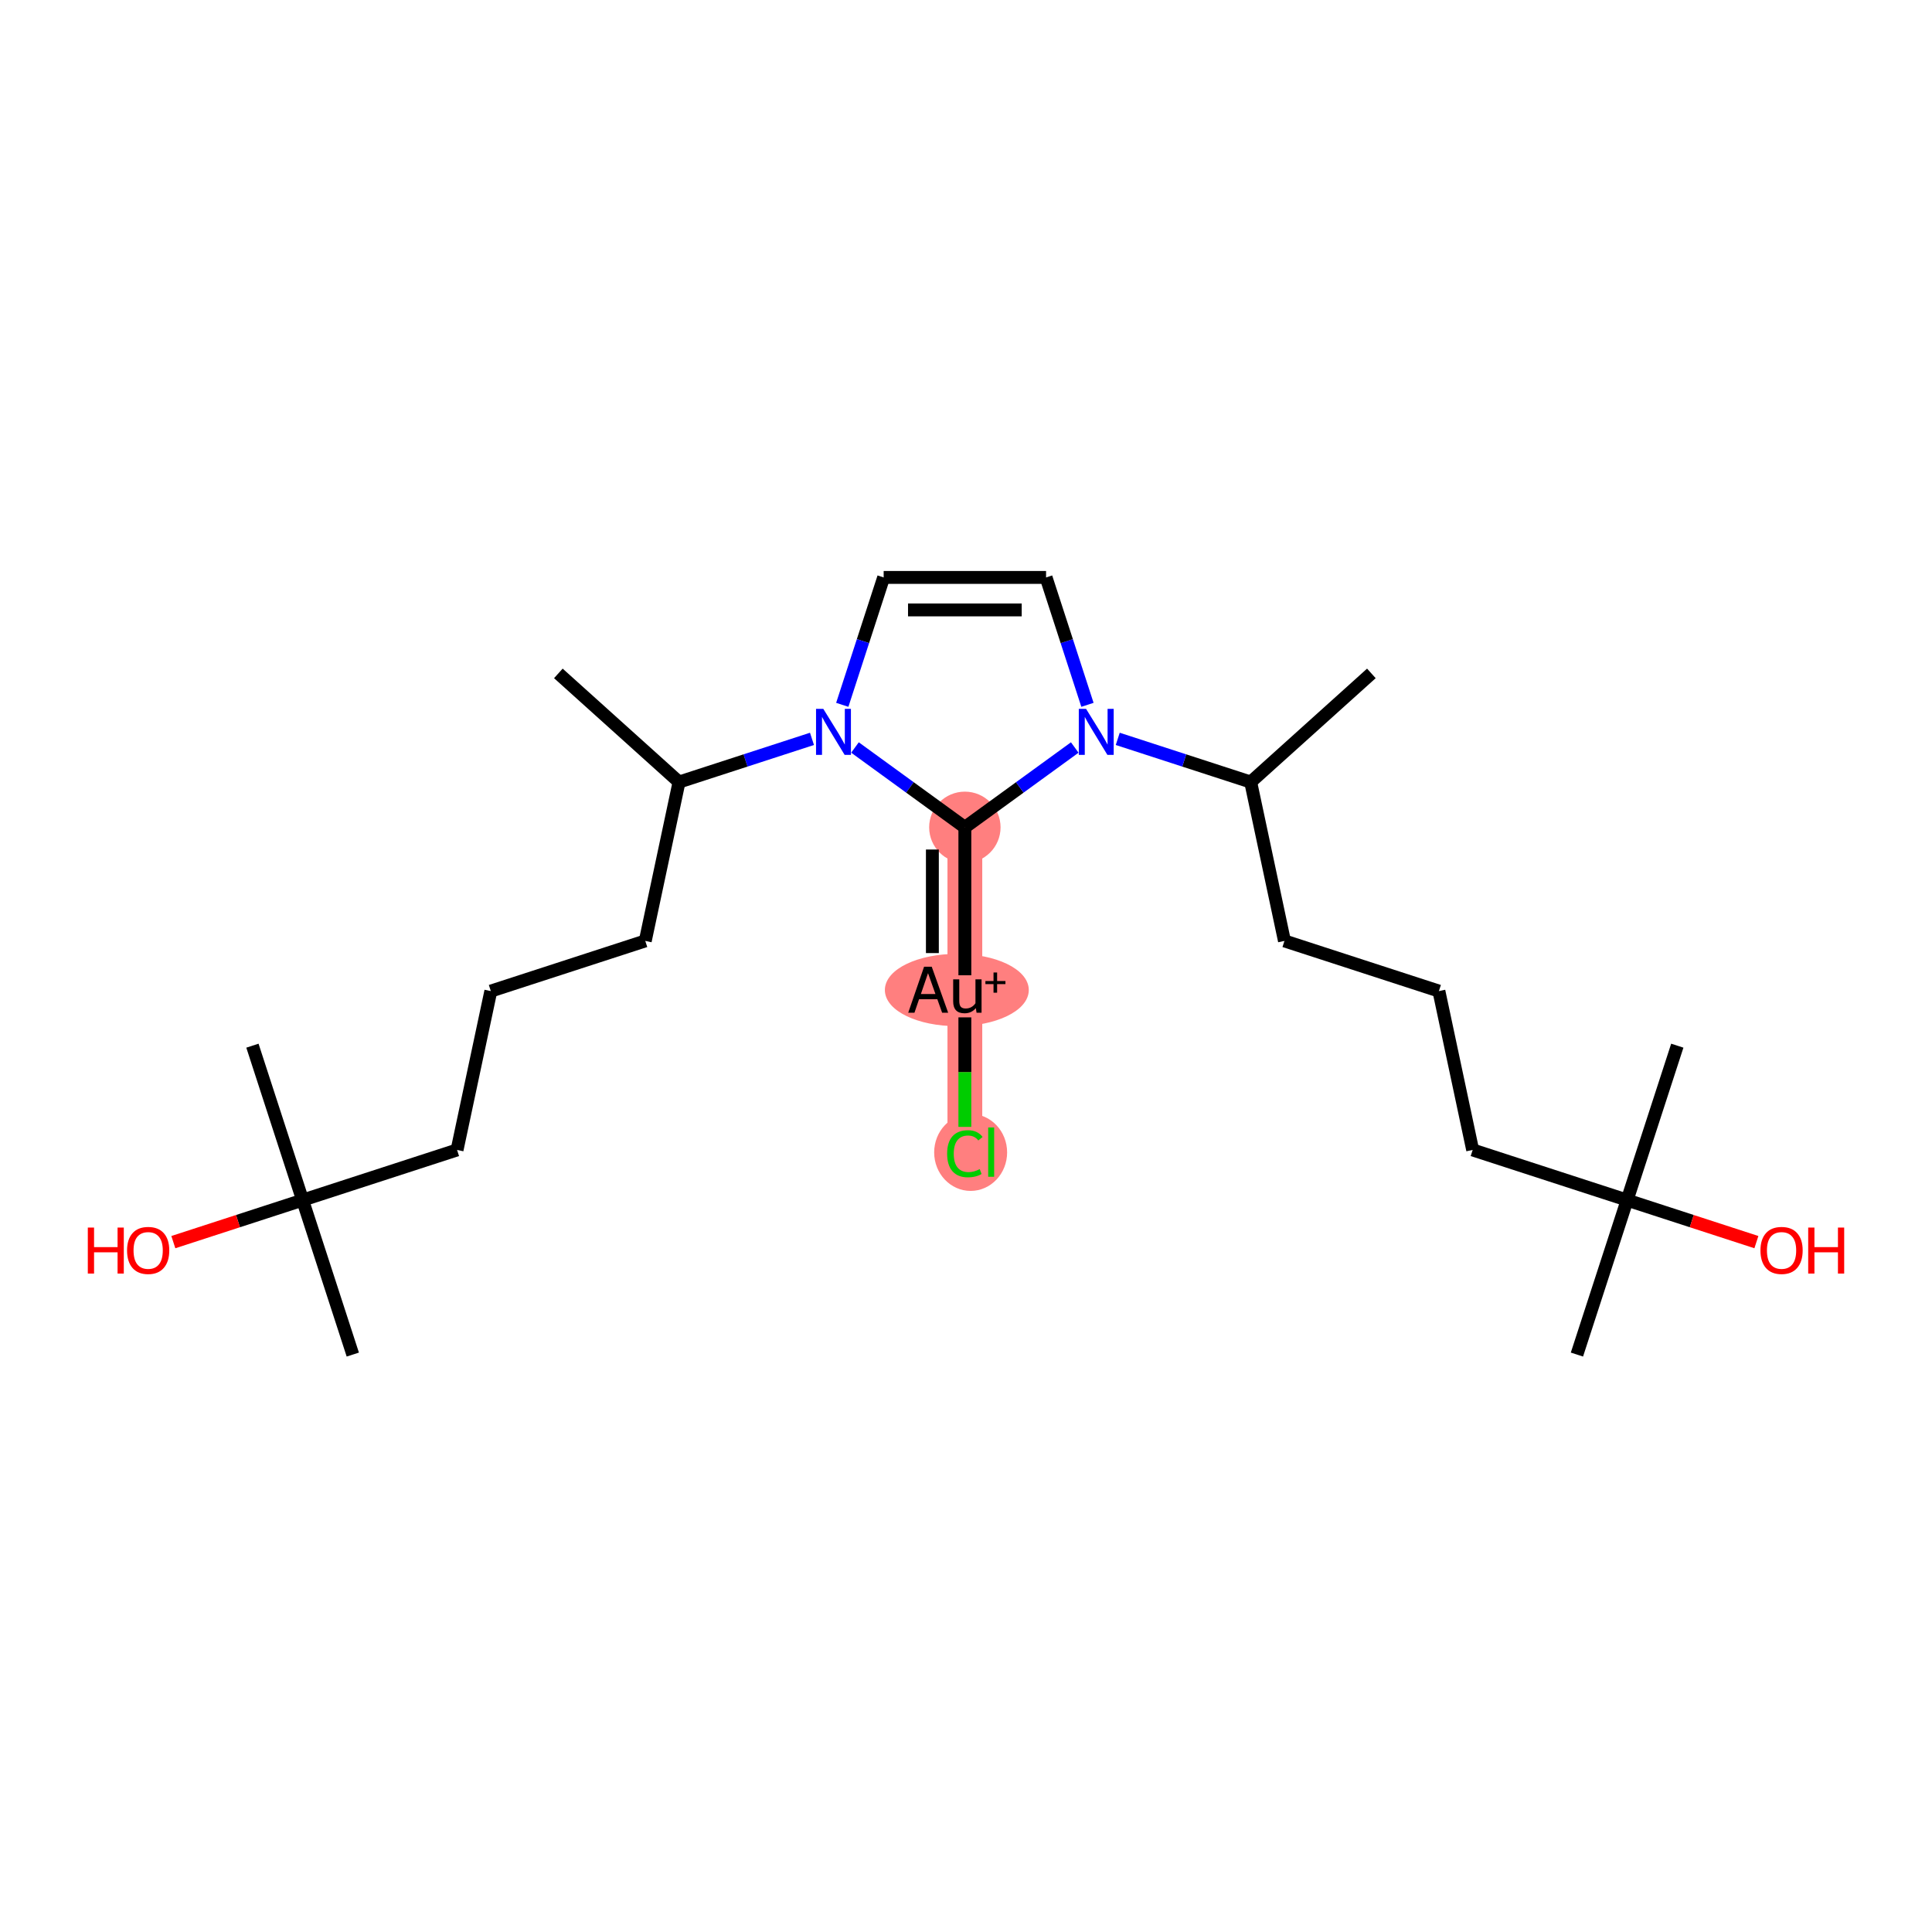 <?xml version='1.0' encoding='iso-8859-1'?>
<svg version='1.1' baseProfile='full'
              xmlns='http://www.w3.org/2000/svg'
                      xmlns:rdkit='http://www.rdkit.org/xml'
                      xmlns:xlink='http://www.w3.org/1999/xlink'
                  xml:space='preserve'
width='300px' height='300px' viewBox='0 0 300 300'>
<!-- END OF HEADER -->
<rect style='opacity:1.0;fill:#FFFFFF;stroke:none' width='300' height='300' x='0' y='0'> </rect>
<rect style='opacity:1.0;fill:#FFFFFF;stroke:none' width='300' height='300' x='0' y='0'> </rect>
<path d='M 149.823,128.468 L 149.823,153.684' style='fill:none;fill-rule:evenodd;stroke:#FF7F7F;stroke-width:5.4px;stroke-linecap:butt;stroke-linejoin:miter;stroke-opacity:1' />
<path d='M 149.823,153.684 L 149.823,178.901' style='fill:none;fill-rule:evenodd;stroke:#FF7F7F;stroke-width:5.4px;stroke-linecap:butt;stroke-linejoin:miter;stroke-opacity:1' />
<ellipse cx='149.823' cy='128.468' rx='5.043' ry='5.043'  style='fill:#FF7F7F;fill-rule:evenodd;stroke:#FF7F7F;stroke-width:1.0px;stroke-linecap:butt;stroke-linejoin:miter;stroke-opacity:1' />
<ellipse cx='148.576' cy='153.73' rx='10.674' ry='5.114'  style='fill:#FF7F7F;fill-rule:evenodd;stroke:#FF7F7F;stroke-width:1.0px;stroke-linecap:butt;stroke-linejoin:miter;stroke-opacity:1' />
<ellipse cx='150.721' cy='178.947' rx='5.164' ry='5.478'  style='fill:#FF7F7F;fill-rule:evenodd;stroke:#FF7F7F;stroke-width:1.0px;stroke-linecap:butt;stroke-linejoin:miter;stroke-opacity:1' />
<path class='bond-0 atom-0 atom-1' d='M 212.946,104.565 L 194.207,121.438' style='fill:none;fill-rule:evenodd;stroke:#000000;stroke-width:2.0px;stroke-linecap:butt;stroke-linejoin:miter;stroke-opacity:1' />
<path class='bond-1 atom-1 atom-2' d='M 194.207,121.438 L 199.45,146.104' style='fill:none;fill-rule:evenodd;stroke:#000000;stroke-width:2.0px;stroke-linecap:butt;stroke-linejoin:miter;stroke-opacity:1' />
<path class='bond-8 atom-1 atom-9' d='M 194.207,121.438 L 183.885,118.084' style='fill:none;fill-rule:evenodd;stroke:#000000;stroke-width:2.0px;stroke-linecap:butt;stroke-linejoin:miter;stroke-opacity:1' />
<path class='bond-8 atom-1 atom-9' d='M 183.885,118.084 L 173.563,114.731' style='fill:none;fill-rule:evenodd;stroke:#0000FF;stroke-width:2.0px;stroke-linecap:butt;stroke-linejoin:miter;stroke-opacity:1' />
<path class='bond-2 atom-2 atom-3' d='M 199.45,146.104 L 223.432,153.896' style='fill:none;fill-rule:evenodd;stroke:#000000;stroke-width:2.0px;stroke-linecap:butt;stroke-linejoin:miter;stroke-opacity:1' />
<path class='bond-3 atom-3 atom-4' d='M 223.432,153.896 L 228.675,178.562' style='fill:none;fill-rule:evenodd;stroke:#000000;stroke-width:2.0px;stroke-linecap:butt;stroke-linejoin:miter;stroke-opacity:1' />
<path class='bond-4 atom-4 atom-5' d='M 228.675,178.562 L 252.658,186.354' style='fill:none;fill-rule:evenodd;stroke:#000000;stroke-width:2.0px;stroke-linecap:butt;stroke-linejoin:miter;stroke-opacity:1' />
<path class='bond-5 atom-5 atom-6' d='M 252.658,186.354 L 260.45,162.372' style='fill:none;fill-rule:evenodd;stroke:#000000;stroke-width:2.0px;stroke-linecap:butt;stroke-linejoin:miter;stroke-opacity:1' />
<path class='bond-6 atom-5 atom-7' d='M 252.658,186.354 L 244.865,210.337' style='fill:none;fill-rule:evenodd;stroke:#000000;stroke-width:2.0px;stroke-linecap:butt;stroke-linejoin:miter;stroke-opacity:1' />
<path class='bond-7 atom-5 atom-8' d='M 252.658,186.354 L 262.695,189.615' style='fill:none;fill-rule:evenodd;stroke:#000000;stroke-width:2.0px;stroke-linecap:butt;stroke-linejoin:miter;stroke-opacity:1' />
<path class='bond-7 atom-5 atom-8' d='M 262.695,189.615 L 272.731,192.877' style='fill:none;fill-rule:evenodd;stroke:#FF0000;stroke-width:2.0px;stroke-linecap:butt;stroke-linejoin:miter;stroke-opacity:1' />
<path class='bond-9 atom-9 atom-10' d='M 168.859,109.445 L 165.646,99.554' style='fill:none;fill-rule:evenodd;stroke:#0000FF;stroke-width:2.0px;stroke-linecap:butt;stroke-linejoin:miter;stroke-opacity:1' />
<path class='bond-9 atom-9 atom-10' d='M 165.646,99.554 L 162.432,89.663' style='fill:none;fill-rule:evenodd;stroke:#000000;stroke-width:2.0px;stroke-linecap:butt;stroke-linejoin:miter;stroke-opacity:1' />
<path class='bond-24 atom-22 atom-9' d='M 149.823,128.468 L 158.355,122.27' style='fill:none;fill-rule:evenodd;stroke:#000000;stroke-width:2.0px;stroke-linecap:butt;stroke-linejoin:miter;stroke-opacity:1' />
<path class='bond-24 atom-22 atom-9' d='M 158.355,122.27 L 166.886,116.071' style='fill:none;fill-rule:evenodd;stroke:#0000FF;stroke-width:2.0px;stroke-linecap:butt;stroke-linejoin:miter;stroke-opacity:1' />
<path class='bond-10 atom-10 atom-11' d='M 162.432,89.663 L 137.215,89.663' style='fill:none;fill-rule:evenodd;stroke:#000000;stroke-width:2.0px;stroke-linecap:butt;stroke-linejoin:miter;stroke-opacity:1' />
<path class='bond-10 atom-10 atom-11' d='M 158.649,94.707 L 140.998,94.707' style='fill:none;fill-rule:evenodd;stroke:#000000;stroke-width:2.0px;stroke-linecap:butt;stroke-linejoin:miter;stroke-opacity:1' />
<path class='bond-11 atom-11 atom-12' d='M 137.215,89.663 L 134.001,99.554' style='fill:none;fill-rule:evenodd;stroke:#000000;stroke-width:2.0px;stroke-linecap:butt;stroke-linejoin:miter;stroke-opacity:1' />
<path class='bond-11 atom-11 atom-12' d='M 134.001,99.554 L 130.788,109.445' style='fill:none;fill-rule:evenodd;stroke:#0000FF;stroke-width:2.0px;stroke-linecap:butt;stroke-linejoin:miter;stroke-opacity:1' />
<path class='bond-12 atom-12 atom-13' d='M 126.084,114.731 L 115.762,118.084' style='fill:none;fill-rule:evenodd;stroke:#0000FF;stroke-width:2.0px;stroke-linecap:butt;stroke-linejoin:miter;stroke-opacity:1' />
<path class='bond-12 atom-12 atom-13' d='M 115.762,118.084 L 105.44,121.438' style='fill:none;fill-rule:evenodd;stroke:#000000;stroke-width:2.0px;stroke-linecap:butt;stroke-linejoin:miter;stroke-opacity:1' />
<path class='bond-21 atom-12 atom-22' d='M 132.761,116.071 L 141.292,122.27' style='fill:none;fill-rule:evenodd;stroke:#0000FF;stroke-width:2.0px;stroke-linecap:butt;stroke-linejoin:miter;stroke-opacity:1' />
<path class='bond-21 atom-12 atom-22' d='M 141.292,122.27 L 149.823,128.468' style='fill:none;fill-rule:evenodd;stroke:#000000;stroke-width:2.0px;stroke-linecap:butt;stroke-linejoin:miter;stroke-opacity:1' />
<path class='bond-13 atom-13 atom-14' d='M 105.44,121.438 L 86.701,104.565' style='fill:none;fill-rule:evenodd;stroke:#000000;stroke-width:2.0px;stroke-linecap:butt;stroke-linejoin:miter;stroke-opacity:1' />
<path class='bond-14 atom-13 atom-15' d='M 105.44,121.438 L 100.197,146.104' style='fill:none;fill-rule:evenodd;stroke:#000000;stroke-width:2.0px;stroke-linecap:butt;stroke-linejoin:miter;stroke-opacity:1' />
<path class='bond-15 atom-15 atom-16' d='M 100.197,146.104 L 76.215,153.896' style='fill:none;fill-rule:evenodd;stroke:#000000;stroke-width:2.0px;stroke-linecap:butt;stroke-linejoin:miter;stroke-opacity:1' />
<path class='bond-16 atom-16 atom-17' d='M 76.215,153.896 L 70.972,178.562' style='fill:none;fill-rule:evenodd;stroke:#000000;stroke-width:2.0px;stroke-linecap:butt;stroke-linejoin:miter;stroke-opacity:1' />
<path class='bond-17 atom-17 atom-18' d='M 70.972,178.562 L 46.989,186.354' style='fill:none;fill-rule:evenodd;stroke:#000000;stroke-width:2.0px;stroke-linecap:butt;stroke-linejoin:miter;stroke-opacity:1' />
<path class='bond-18 atom-18 atom-19' d='M 46.989,186.354 L 39.197,162.372' style='fill:none;fill-rule:evenodd;stroke:#000000;stroke-width:2.0px;stroke-linecap:butt;stroke-linejoin:miter;stroke-opacity:1' />
<path class='bond-19 atom-18 atom-20' d='M 46.989,186.354 L 54.782,210.337' style='fill:none;fill-rule:evenodd;stroke:#000000;stroke-width:2.0px;stroke-linecap:butt;stroke-linejoin:miter;stroke-opacity:1' />
<path class='bond-20 atom-18 atom-21' d='M 46.989,186.354 L 36.953,189.615' style='fill:none;fill-rule:evenodd;stroke:#000000;stroke-width:2.0px;stroke-linecap:butt;stroke-linejoin:miter;stroke-opacity:1' />
<path class='bond-20 atom-18 atom-21' d='M 36.953,189.615 L 26.916,192.877' style='fill:none;fill-rule:evenodd;stroke:#FF0000;stroke-width:2.0px;stroke-linecap:butt;stroke-linejoin:miter;stroke-opacity:1' />
<path class='bond-22 atom-22 atom-23' d='M 149.823,128.468 L 149.823,151.44' style='fill:none;fill-rule:evenodd;stroke:#000000;stroke-width:2.0px;stroke-linecap:butt;stroke-linejoin:miter;stroke-opacity:1' />
<path class='bond-22 atom-22 atom-23' d='M 144.78,131.914 L 144.78,147.994' style='fill:none;fill-rule:evenodd;stroke:#000000;stroke-width:2.0px;stroke-linecap:butt;stroke-linejoin:miter;stroke-opacity:1' />
<path class='bond-23 atom-23 atom-24' d='M 149.823,157.976 L 149.823,166.48' style='fill:none;fill-rule:evenodd;stroke:#000000;stroke-width:2.0px;stroke-linecap:butt;stroke-linejoin:miter;stroke-opacity:1' />
<path class='bond-23 atom-23 atom-24' d='M 149.823,166.48 L 149.823,174.984' style='fill:none;fill-rule:evenodd;stroke:#00CC00;stroke-width:2.0px;stroke-linecap:butt;stroke-linejoin:miter;stroke-opacity:1' />
<path  class='atom-8' d='M 273.362 194.167
Q 273.362 192.452, 274.209 191.494
Q 275.056 190.536, 276.64 190.536
Q 278.224 190.536, 279.071 191.494
Q 279.918 192.452, 279.918 194.167
Q 279.918 195.902, 279.061 196.89
Q 278.204 197.869, 276.64 197.869
Q 275.067 197.869, 274.209 196.89
Q 273.362 195.912, 273.362 194.167
M 276.64 197.062
Q 277.729 197.062, 278.314 196.335
Q 278.91 195.599, 278.91 194.167
Q 278.91 192.765, 278.314 192.059
Q 277.729 191.343, 276.64 191.343
Q 275.551 191.343, 274.956 192.049
Q 274.371 192.755, 274.371 194.167
Q 274.371 195.609, 274.956 196.335
Q 275.551 197.062, 276.64 197.062
' fill='#FF0000'/>
<path  class='atom-8' d='M 280.776 190.616
L 281.744 190.616
L 281.744 193.652
L 285.395 193.652
L 285.395 190.616
L 286.364 190.616
L 286.364 197.758
L 285.395 197.758
L 285.395 194.459
L 281.744 194.459
L 281.744 197.758
L 280.776 197.758
L 280.776 190.616
' fill='#FF0000'/>
<path  class='atom-9' d='M 168.646 110.075
L 170.986 113.858
Q 171.218 114.231, 171.591 114.907
Q 171.964 115.582, 171.984 115.623
L 171.984 110.075
L 172.933 110.075
L 172.933 117.216
L 171.954 117.216
L 169.443 113.081
Q 169.15 112.597, 168.837 112.042
Q 168.535 111.487, 168.444 111.316
L 168.444 117.216
L 167.516 117.216
L 167.516 110.075
L 168.646 110.075
' fill='#0000FF'/>
<path  class='atom-12' d='M 127.844 110.075
L 130.184 113.858
Q 130.416 114.231, 130.789 114.907
Q 131.163 115.582, 131.183 115.623
L 131.183 110.075
L 132.131 110.075
L 132.131 117.216
L 131.153 117.216
L 128.641 113.081
Q 128.348 112.597, 128.036 112.042
Q 127.733 111.487, 127.642 111.316
L 127.642 117.216
L 126.714 117.216
L 126.714 110.075
L 127.844 110.075
' fill='#0000FF'/>
<path  class='atom-21' d='M 13.636 190.616
L 14.605 190.616
L 14.605 193.652
L 18.256 193.652
L 18.256 190.616
L 19.224 190.616
L 19.224 197.758
L 18.256 197.758
L 18.256 194.459
L 14.605 194.459
L 14.605 197.758
L 13.636 197.758
L 13.636 190.616
' fill='#FF0000'/>
<path  class='atom-21' d='M 19.729 194.167
Q 19.729 192.452, 20.576 191.494
Q 21.423 190.536, 23.007 190.536
Q 24.59 190.536, 25.438 191.494
Q 26.285 192.452, 26.285 194.167
Q 26.285 195.902, 25.428 196.89
Q 24.57 197.869, 23.007 197.869
Q 21.433 197.869, 20.576 196.89
Q 19.729 195.912, 19.729 194.167
M 23.007 197.062
Q 24.096 197.062, 24.681 196.335
Q 25.276 195.599, 25.276 194.167
Q 25.276 192.765, 24.681 192.059
Q 24.096 191.343, 23.007 191.343
Q 21.918 191.343, 21.322 192.049
Q 20.737 192.755, 20.737 194.167
Q 20.737 195.609, 21.322 196.335
Q 21.918 197.062, 23.007 197.062
' fill='#FF0000'/>
<path  class='atom-23' d='M 146.293 157.255
L 145.547 155.157
L 142.712 155.157
L 141.996 157.255
L 141.028 157.255
L 143.489 150.114
L 144.679 150.114
L 147.231 157.255
L 146.293 157.255
M 142.995 154.35
L 145.254 154.35
L 144.104 151.112
L 142.995 154.35
' fill='#000000'/>
<path  class='atom-23' d='M 152.416 152.071
L 152.416 157.255
L 151.639 157.255
L 151.528 156.539
Q 150.852 157.346, 149.773 157.346
Q 148.896 157.346, 148.452 156.882
Q 148.008 156.408, 148.008 155.5
L 148.008 152.071
L 148.956 152.071
L 148.956 155.429
Q 148.956 156.045, 149.188 156.327
Q 149.43 156.6, 149.955 156.6
Q 150.429 156.6, 150.822 156.388
Q 151.215 156.166, 151.468 155.783
L 151.468 152.071
L 152.416 152.071
' fill='#000000'/>
<path  class='atom-23' d='M 153.015 152.334
L 154.273 152.334
L 154.273 151.009
L 154.832 151.009
L 154.832 152.334
L 156.124 152.334
L 156.124 152.813
L 154.832 152.813
L 154.832 154.145
L 154.273 154.145
L 154.273 152.813
L 153.015 152.813
L 153.015 152.334
' fill='#000000'/>
<path  class='atom-24' d='M 147.07 179.148
Q 147.07 177.373, 147.897 176.445
Q 148.734 175.507, 150.318 175.507
Q 151.79 175.507, 152.577 176.546
L 151.911 177.091
Q 151.336 176.334, 150.318 176.334
Q 149.238 176.334, 148.664 177.06
Q 148.099 177.777, 148.099 179.148
Q 148.099 180.56, 148.684 181.287
Q 149.279 182.013, 150.429 182.013
Q 151.215 182.013, 152.133 181.539
L 152.416 182.295
Q 152.043 182.537, 151.478 182.679
Q 150.913 182.82, 150.287 182.82
Q 148.734 182.82, 147.897 181.872
Q 147.07 180.924, 147.07 179.148
' fill='#00CC00'/>
<path  class='atom-24' d='M 153.445 175.073
L 154.373 175.073
L 154.373 182.729
L 153.445 182.729
L 153.445 175.073
' fill='#00CC00'/>
</svg>
